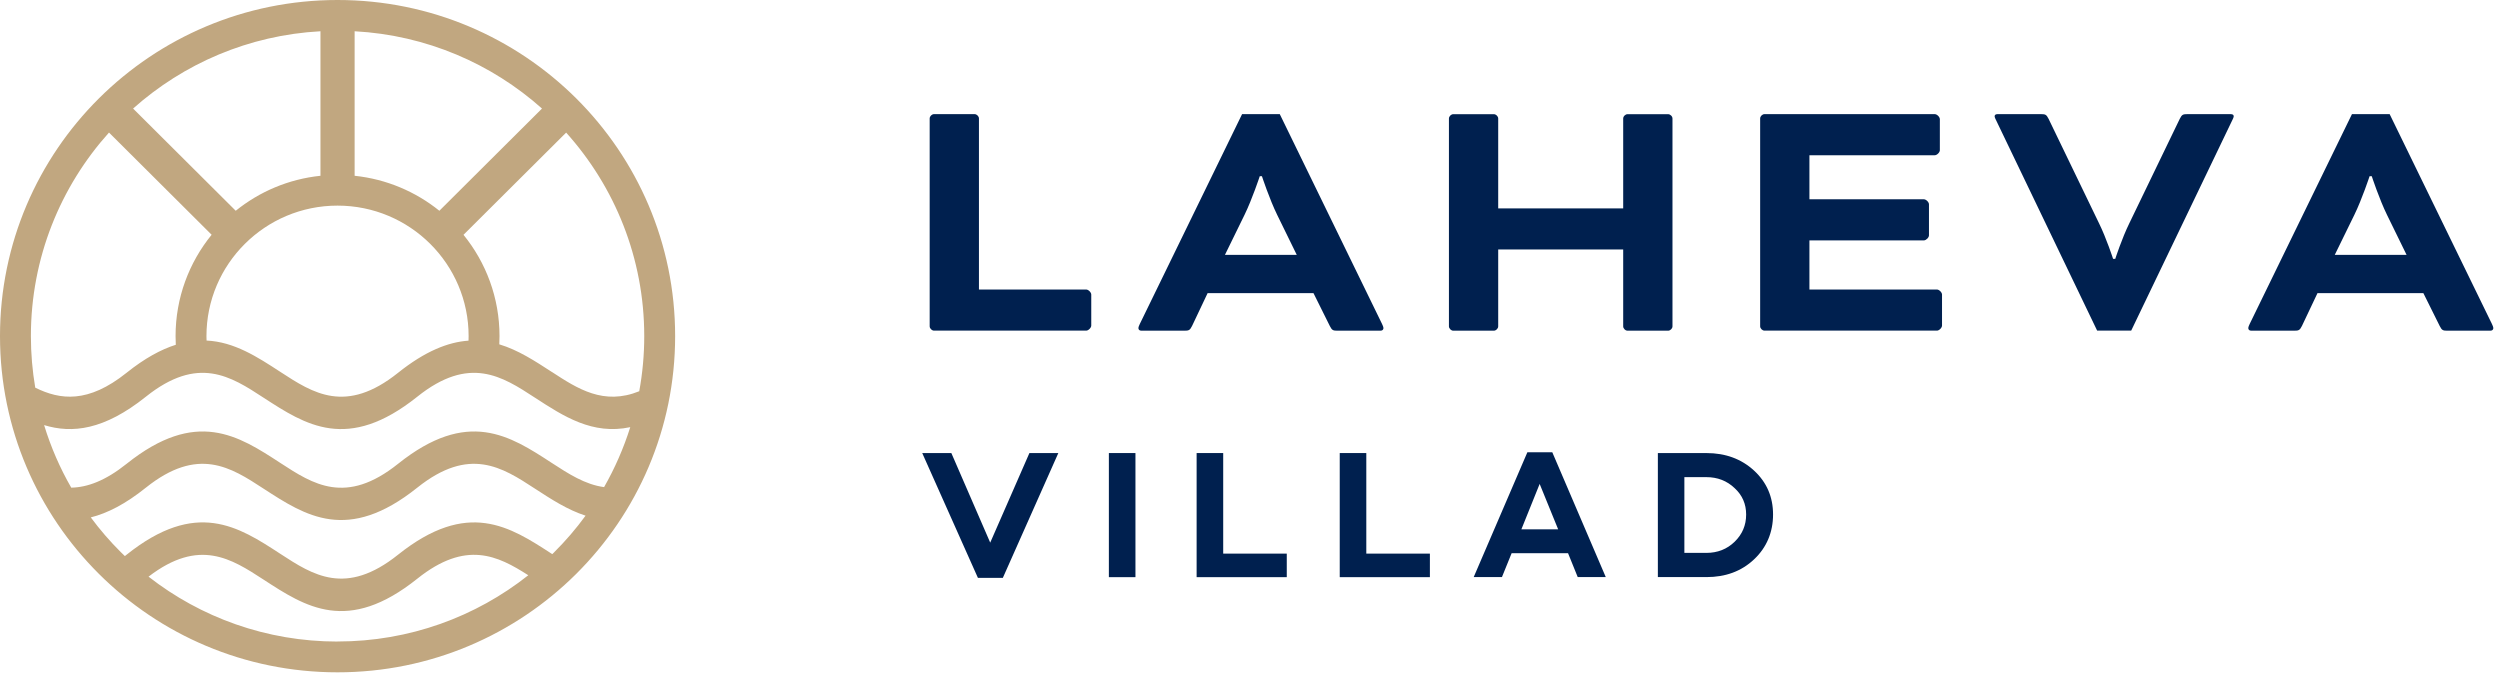 <svg width="199" height="54" viewBox="0 0 199 54" fill="none" xmlns="http://www.w3.org/2000/svg">
<g id="Group 49">
<g id="Group">
<g id="Group_2">
<path id="Vector" d="M77.924 23.046H86.462C86.635 23.046 86.864 23.274 86.864 23.447V25.917C86.864 26.09 86.635 26.318 86.462 26.318H74.348C74.175 26.318 74.002 26.146 74.002 25.973V9.429C74.002 9.257 74.175 9.085 74.348 9.085H77.578C77.751 9.085 77.924 9.257 77.924 9.429V23.046Z" fill="#00204F"/>
<path id="Vector_2" d="M104.546 23.335H96.125L94.887 25.948C94.714 26.293 94.627 26.323 94.281 26.323H90.847C90.674 26.323 90.618 26.206 90.618 26.12C90.618 26.034 90.674 25.892 90.735 25.775L98.87 9.085H101.87L110.005 25.775C110.061 25.892 110.122 26.034 110.122 26.12C110.122 26.206 110.066 26.323 109.893 26.323H106.459C106.113 26.323 106.026 26.293 105.853 25.948L104.554 23.335H104.546ZM97.51 20.286H103.221L101.662 17.1C101.056 15.867 100.45 14.026 100.45 14.026H100.277C100.277 14.026 99.671 15.863 99.065 17.1L97.506 20.286H97.51Z" fill="#00204F"/>
<path id="Vector_3" d="M133.129 25.978C133.129 26.15 132.955 26.323 132.782 26.323H129.553C129.379 26.323 129.206 26.15 129.206 25.978V19.86H119.257V25.978C119.257 26.15 119.084 26.323 118.911 26.323H115.681C115.508 26.323 115.335 26.15 115.335 25.978V9.434C115.335 9.261 115.508 9.089 115.681 9.089H118.911C119.084 9.089 119.257 9.261 119.257 9.434V16.587H129.206V9.434C129.206 9.261 129.379 9.089 129.553 9.089H132.782C132.955 9.089 133.129 9.261 133.129 9.434V25.978Z" fill="#00204F"/>
<path id="Vector_4" d="M144.03 19.139V23.046H154.183C154.356 23.046 154.585 23.274 154.585 23.447V25.917C154.585 26.09 154.356 26.318 154.183 26.318H140.454C140.281 26.318 140.108 26.146 140.108 25.973V9.429C140.108 9.257 140.281 9.085 140.454 9.085H154.009C154.183 9.085 154.412 9.313 154.412 9.486V11.956C154.412 12.129 154.183 12.357 154.009 12.357H144.03V15.863H153.144C153.317 15.863 153.546 16.091 153.546 16.264V18.734C153.546 18.907 153.317 19.135 153.144 19.135H144.03V19.139Z" fill="#00204F"/>
<path id="Vector_5" d="M167.076 17.76C167.682 18.993 168.201 20.605 168.201 20.605H168.375C168.375 20.605 168.894 18.997 169.5 17.76L173.509 9.46C173.682 9.115 173.769 9.085 174.115 9.085H177.575C177.748 9.085 177.804 9.171 177.804 9.257C177.804 9.343 177.717 9.516 177.631 9.688L169.643 26.318H166.933L158.945 9.688C158.858 9.516 158.772 9.343 158.772 9.257C158.772 9.171 158.828 9.085 159.001 9.085H162.461C162.807 9.085 162.893 9.115 163.067 9.46L167.076 17.76Z" fill="#00204F"/>
<path id="Vector_6" d="M192.892 23.335H184.471L183.233 25.948C183.06 26.293 182.973 26.323 182.627 26.323H179.194C179.021 26.323 178.964 26.206 178.964 26.12C178.964 26.034 179.021 25.892 179.081 25.775L187.216 9.085H190.216L198.351 25.775C198.408 25.892 198.468 26.034 198.468 26.12C198.468 26.206 198.412 26.323 198.239 26.323H194.806C194.459 26.323 194.373 26.293 194.2 25.948L192.901 23.335H192.892ZM185.852 20.286H191.563L190.004 17.1C189.398 15.867 188.792 14.026 188.792 14.026H188.619C188.619 14.026 188.013 15.863 187.407 17.1L185.848 20.286H185.852Z" fill="#00204F"/>
</g>
<path id="Vector_7" d="M45.87 7.834C41.004 2.997 34.289 0 26.868 0C19.448 0 12.733 2.997 7.871 7.834C3.009 12.676 0 19.368 0 26.754C0 34.14 3.009 40.836 7.871 45.678C12.733 50.524 19.452 53.517 26.868 53.517C34.285 53.517 41.004 50.52 45.87 45.678C50.732 40.836 53.741 34.149 53.741 26.754C53.741 19.36 50.732 12.676 45.87 7.834ZM25.513 13.992C22.972 14.255 20.651 15.255 18.764 16.777L10.594 8.641C14.599 5.071 19.79 2.798 25.509 2.488V13.992H25.513ZM19.491 19.411C21.379 17.531 23.989 16.367 26.868 16.367C29.747 16.367 32.358 17.531 34.246 19.411C36.133 21.291 37.302 23.891 37.302 26.754C37.302 26.875 37.302 26.995 37.294 27.116C35.67 27.228 33.839 27.953 31.683 29.677C27.526 32.997 24.92 31.299 22.318 29.604C20.483 28.405 18.642 27.211 16.443 27.108C16.439 26.991 16.434 26.875 16.434 26.754C16.434 23.887 17.604 21.287 19.491 19.411ZM34.973 16.777C33.09 15.259 30.769 14.259 28.228 13.992V2.488C33.947 2.798 39.138 5.071 43.143 8.641L34.973 16.777ZM2.805 30.855C2.58 29.522 2.459 28.151 2.459 26.754C2.459 20.528 4.814 14.85 8.676 10.551L16.846 18.687C15.053 20.89 13.975 23.701 13.975 26.754C13.975 26.987 13.984 27.215 13.993 27.444C12.811 27.819 11.512 28.522 10.07 29.677C7.014 32.118 4.797 31.846 2.801 30.855H2.805ZM26.868 51.068C21.193 51.068 15.967 49.136 11.824 45.902C15.854 42.806 18.417 44.471 20.976 46.135C24.327 48.317 27.674 50.499 33.22 46.062C37.09 42.97 39.619 44.234 42.052 45.79C37.887 49.089 32.605 51.063 26.868 51.063V51.068ZM44.13 43.945L43.961 44.109L43.926 44.087C40.58 41.91 37.229 39.728 31.683 44.156C27.526 47.476 24.92 45.782 22.318 44.087C18.972 41.905 15.621 39.728 10.075 44.156L9.94 44.264L9.607 43.941C8.745 43.083 7.949 42.16 7.226 41.185C8.533 40.858 9.979 40.129 11.611 38.818C15.764 35.502 18.37 37.193 20.972 38.892C24.323 41.069 27.669 43.251 33.215 38.818C37.367 35.502 39.974 37.193 42.576 38.892C43.879 39.741 45.178 40.586 46.611 41.047C45.862 42.078 45.035 43.039 44.126 43.945H44.13ZM48.091 38.775C46.567 38.572 45.247 37.71 43.926 36.852C40.58 34.67 37.229 32.489 31.683 36.921C27.526 40.245 24.92 38.547 22.318 36.852C18.972 34.67 15.621 32.489 10.075 36.921C8.386 38.271 6.953 38.792 5.672 38.818C4.775 37.262 4.048 35.593 3.511 33.838C5.737 34.519 8.278 34.243 11.611 31.579C15.764 28.259 18.37 29.953 20.972 31.652C24.323 33.83 27.669 36.011 33.215 31.579C37.367 28.259 39.974 29.953 42.576 31.652C44.87 33.144 47.165 34.64 50.169 34.002C49.641 35.679 48.936 37.283 48.087 38.771L48.091 38.775ZM43.926 29.608C42.58 28.733 41.233 27.854 39.744 27.409C39.753 27.194 39.761 26.978 39.761 26.758C39.761 23.701 38.684 20.895 36.895 18.691L45.065 10.555C48.931 14.858 51.282 20.532 51.282 26.758C51.282 28.255 51.144 29.721 50.884 31.143C48.052 32.29 45.987 30.949 43.931 29.608H43.926Z" fill="#C1A780"/>
</g>
<g id="Group_3">
<path id="Vector_8" d="M84.243 36.063L79.825 46H77.843L73.409 36.063H75.727L78.821 43.194L81.941 36.063H84.248H84.243Z" fill="#00204F"/>
<path id="Vector_9" d="M90.382 36.063V45.942H88.266V36.063H90.382Z" fill="#00204F"/>
<path id="Vector_10" d="M102.427 44.068V45.942H95.251V36.063H97.367V44.068H102.427Z" fill="#00204F"/>
<path id="Vector_11" d="M113.819 44.068V45.942H106.643V36.063H108.758V44.068H113.819Z" fill="#00204F"/>
<path id="Vector_12" d="M124.817 44.036H120.325L119.554 45.937H117.306L121.579 36H123.562L127.82 45.937H125.587L124.817 44.036ZM124.03 42.136L122.557 38.52L121.101 42.136H124.035H124.03Z" fill="#00204F"/>
<path id="Vector_13" d="M131.966 36.064H135.83C137.345 36.064 138.61 36.529 139.62 37.456C140.63 38.388 141.135 39.552 141.135 40.955C141.135 42.358 140.63 43.581 139.62 44.528C138.621 45.471 137.356 45.937 135.83 45.937H131.966V36.058V36.064ZM134.076 44.01H135.825C136.718 44.01 137.468 43.713 138.074 43.126C138.685 42.533 138.993 41.813 138.993 40.96C138.993 40.108 138.685 39.414 138.074 38.853C137.462 38.271 136.713 37.98 135.825 37.98H134.076V44.01Z" fill="#00204F"/>
</g>
</g>
</svg>

